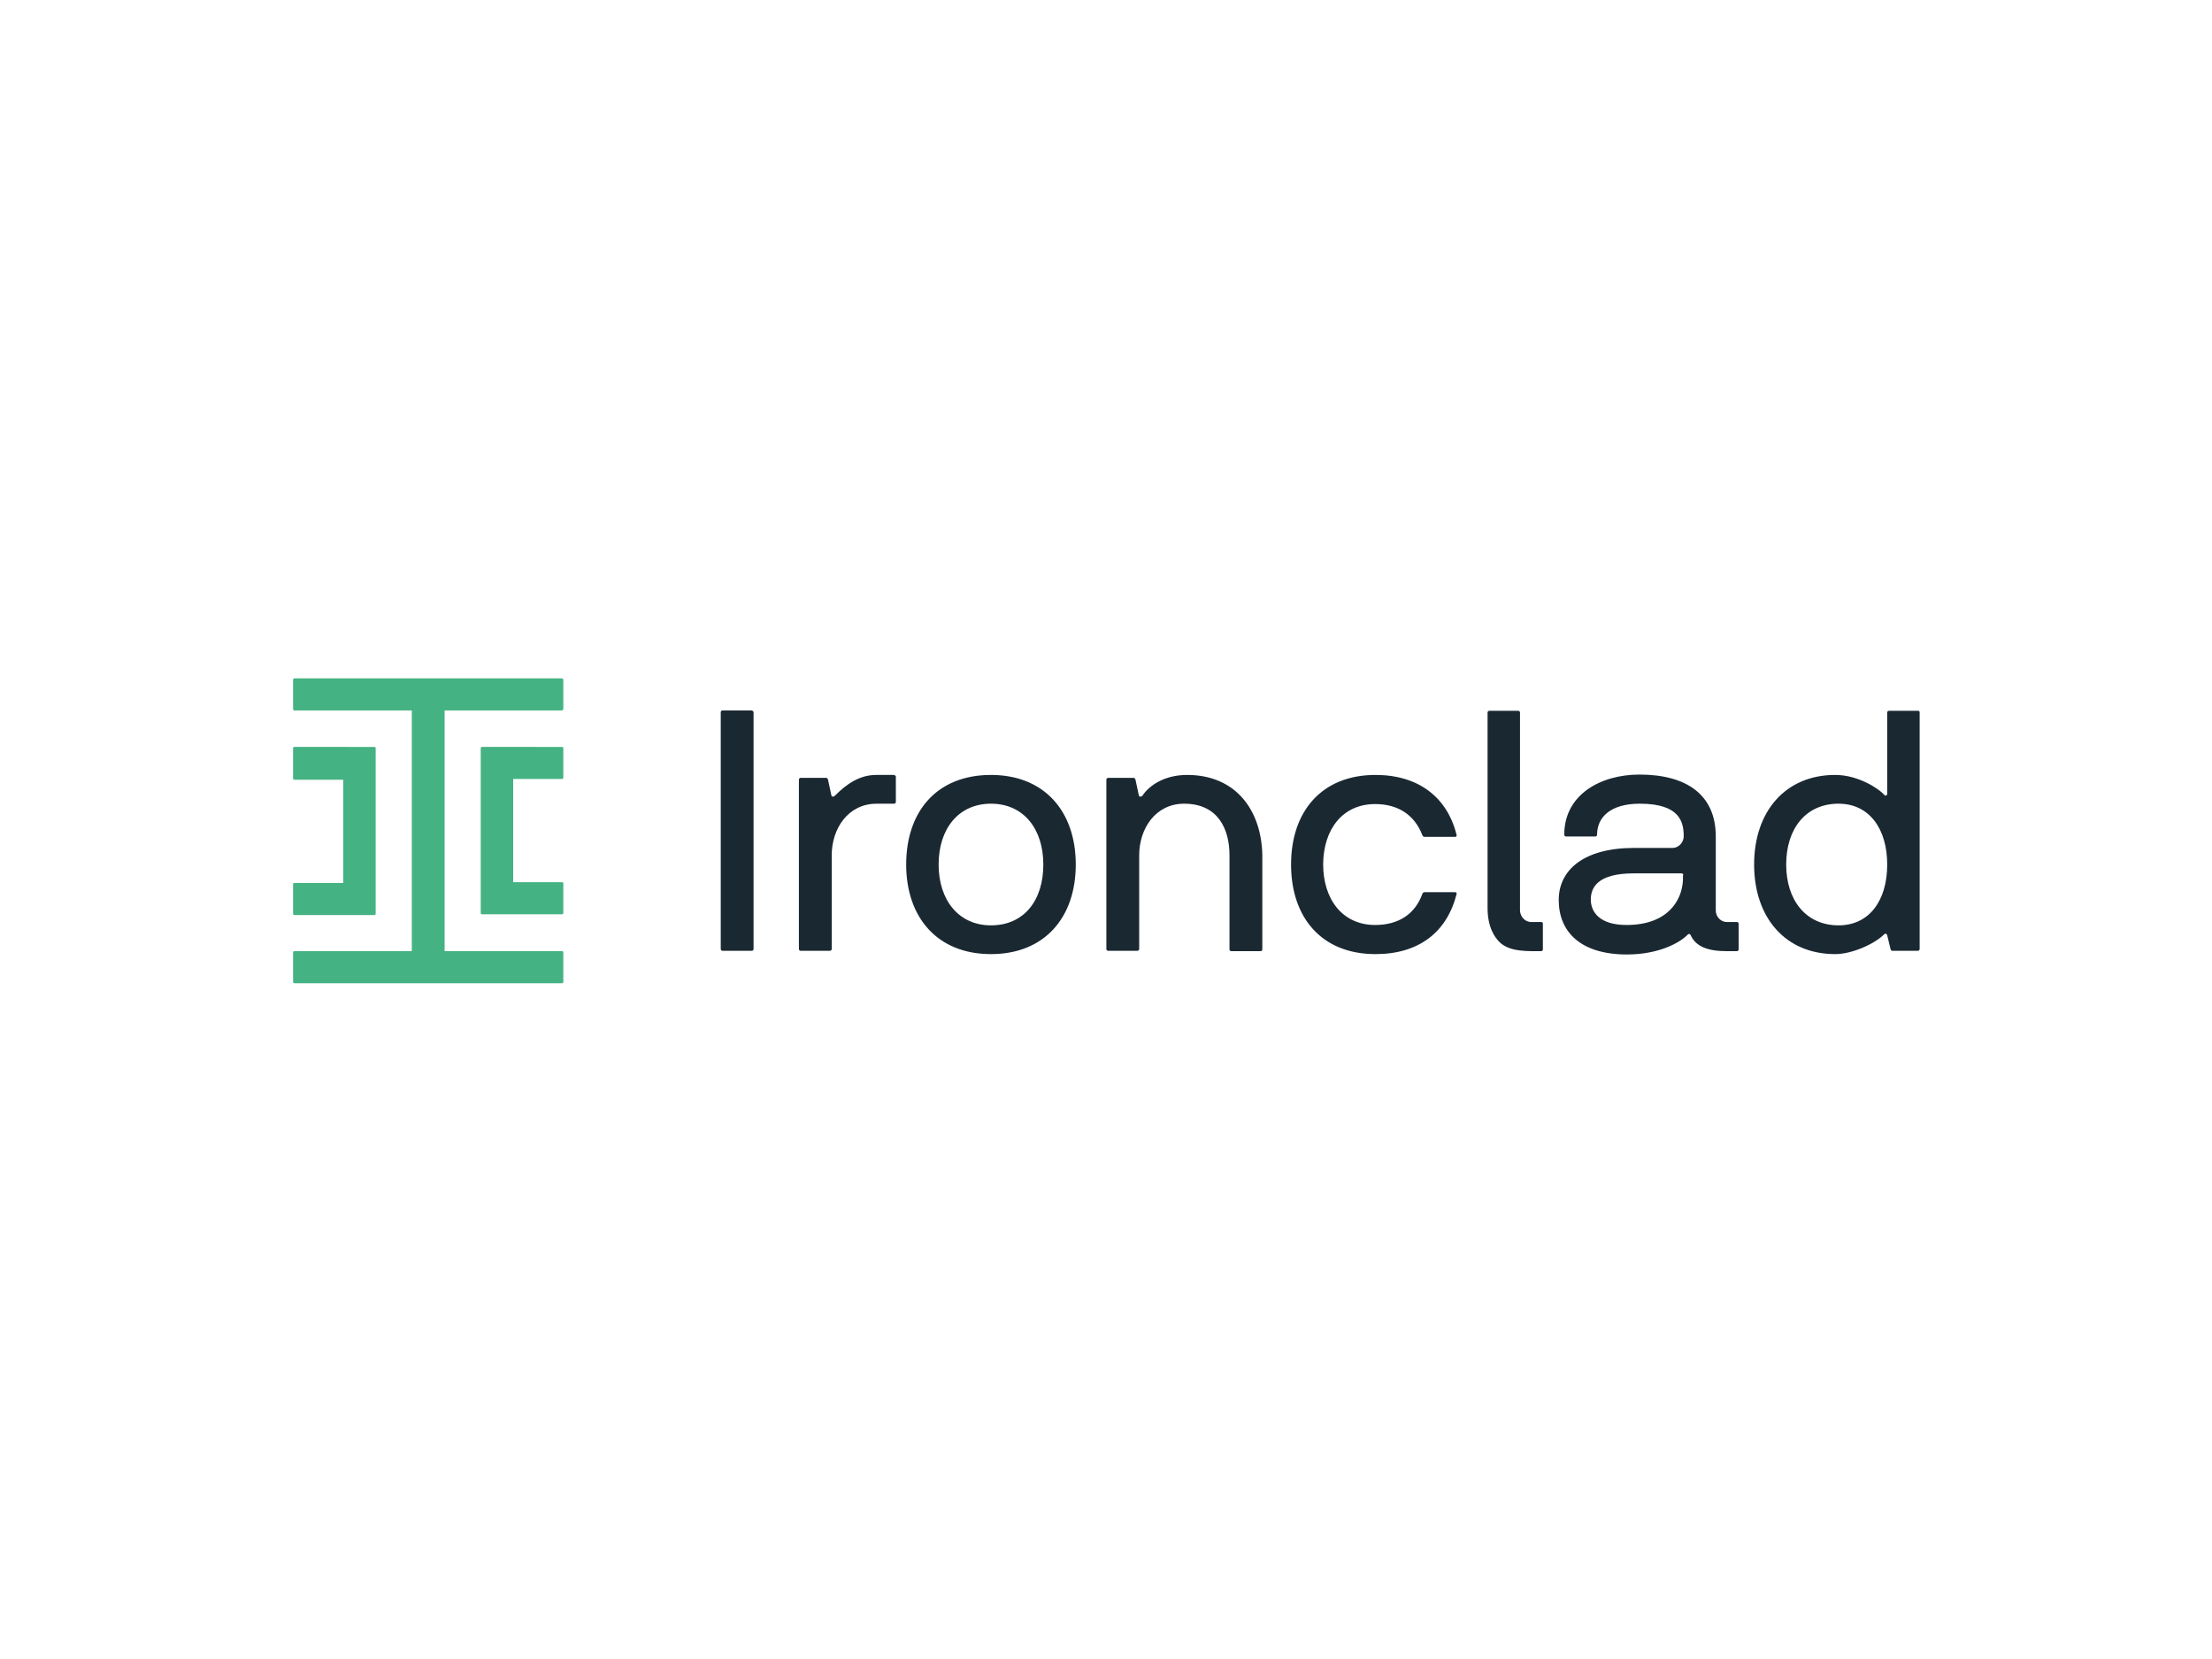<?xml version="1.0" encoding="utf-8"?>
<!-- Generator: Adobe Illustrator 26.0.3, SVG Export Plug-In . SVG Version: 6.00 Build 0)  -->
<svg version="1.0" id="katman_1" xmlns="http://www.w3.org/2000/svg" xmlns:xlink="http://www.w3.org/1999/xlink" x="0px" y="0px"
	 viewBox="0 0 600 450" style="enable-background:new 0 0 600 450;" xml:space="preserve">
<style type="text/css">
	.st0{fill-rule:evenodd;clip-rule:evenodd;fill:#1A2832;}
	.st1{fill-rule:evenodd;clip-rule:evenodd;fill:#44B282;}
</style>
<path class="st0" d="M418.1,250.1h-2.7c-1.9,0-3-1.6-3.1-3v-53.8c0-0.3-0.2-0.5-0.5-0.5H404c-0.3,0-0.5,0.2-0.5,0.5v53
	c0,5.3,2,8,3.2,9.2c1.2,1.2,3,2,5.5,2.3c1,0.1,2,0.2,3.1,0.2h2.7c0.3,0,0.5-0.2,0.5-0.5v-6.9C418.5,250.3,418.4,250.1,418.1,250.1z
	 M511.9,234.5c0-9.6-4.8-16.5-13.2-16.5c-8.9,0-14.2,6.8-14.2,16.5c0,9.6,5.3,16.5,14.2,16.5C507.1,251,511.9,244.2,511.9,234.5z
	 M520.7,193.2v64.2c0,0.3-0.2,0.5-0.5,0.5h-6.9c-0.3,0-0.4-0.2-0.5-0.5l-0.9-3.7c-0.2-0.6-0.6-0.5-0.9-0.2
	c-2.5,2.5-8.6,5.3-13.2,5.3c-13.5,0-22-9.9-22-24.3c0-14.4,8.5-24.3,22-24.3c6.5,0,12.1,4,13.2,5.3c0.5,0.6,0.9,0.2,0.9-0.2v-22
	c0-0.3,0.2-0.5,0.5-0.5h7.9C520.6,192.8,520.7,193,520.7,193.2z M456.6,237.4c0-0.3-0.2-0.5-0.5-0.5h-13c-9.8,0-11.6,3.9-11.6,7.1
	c0,3.3,2.3,6.9,9.7,6.9c11.2,0,15.1-6.7,15.3-12.3V237.4z M471.6,250.6v6.9c0,0.3-0.2,0.5-0.5,0.5h-2.7c-5.3,0-8.4-1.3-9.8-4.3
	c-0.2-0.5-0.6-0.4-0.8-0.2c-2.2,2.3-8,5.4-16.5,5.4c-12.4,0-18.5-6-18.5-14.8c0-8.1,6.8-14.1,20.4-14.1h10.4c2,0,3.1-1.8,3.1-3.1
	c0-3.8-0.9-8.9-11.9-8.9c-8,0-11.6,3.7-11.6,8.4c0,0.3-0.2,0.5-0.5,0.5h-7.9c-0.3,0-0.5-0.2-0.5-0.5c0-10.9,9.9-16.3,20.4-16.3
	c12.8,0,20.7,5.5,20.7,16.8V247c0,1.4,1.1,3.1,3.1,3.1h2.7C471.4,250.1,471.6,250.3,471.6,250.6z M373,218.1c6.3,0,10.7,3,12.8,8.4
	c0.1,0.3,0.3,0.5,0.6,0.5h8.2c0.3,0,0.6-0.1,0.5-0.5c-2.5-10.2-10.3-16.3-22-16.3c-14.5,0-22.9,9.8-22.9,24.3
	c0,14.4,8.3,24.3,22.9,24.3c11.8,0,19.4-6,22-16.3c0.1-0.4-0.2-0.5-0.5-0.5h-8.2c-0.3,0-0.5,0.2-0.6,0.5c-2,5.5-6.5,8.4-12.8,8.4
	c-8.8,0-14.1-6.9-14.1-16.5C359,224.9,364.2,218.1,373,218.1z M322,210.2c-6.2,0-10.3,2.9-12.1,5.6c-0.2,0.3-0.9,0.5-1-0.1l-0.9-4.2
	c-0.1-0.3-0.2-0.5-0.5-0.5h-6.9c-0.3,0-0.5,0.2-0.5,0.5v45.9c0,0.3,0.2,0.5,0.5,0.5h7.9c0.3,0,0.5-0.2,0.5-0.5V232
	c0-7.2,4.4-14,12.2-14c9.2,0,12.3,6.9,12.3,14v25.5c0,0.3,0.2,0.5,0.5,0.5h7.9c0.3,0,0.5-0.2,0.5-0.5V232
	C342.2,220,335.4,210.2,322,210.2z M283,234.5c0-9.6-5.3-16.5-14.2-16.5c-8.8,0-14.2,6.8-14.2,16.5c0,9.6,5.4,16.5,14.2,16.5
	C277.8,251,283,244.2,283,234.5z M291.8,234.5c0,14.4-8.5,24.3-23,24.3c-14.5,0-23-9.9-23-24.3c0-14.5,8.4-24.3,23-24.3
	C283.3,210.2,291.8,220.1,291.8,234.5z M242.4,210.2h-4.7c-4.6,0-8.1,2.5-11.2,5.6c-0.3,0.3-0.8,0.5-1-0.1l-0.9-4.2
	c-0.1-0.3-0.2-0.5-0.5-0.5h-6.9c-0.3,0-0.5,0.2-0.5,0.5v45.9c0,0.3,0.2,0.5,0.5,0.5h7.9c0.3,0,0.5-0.2,0.5-0.5V232
	c0-7.2,4.4-14,12.2-14h4.7c0.3,0,0.5-0.2,0.5-0.5v-6.9C242.9,210.4,242.7,210.2,242.4,210.2z M204.4,193.2v64.2
	c0,0.3-0.2,0.5-0.5,0.5h-7.9c-0.3,0-0.5-0.2-0.5-0.5v-64.2c0-0.3,0.2-0.5,0.5-0.5h7.9C204.2,192.8,204.4,193,204.4,193.2z"/>
<path class="st1" d="M152.4,184c0.2,0,0.4,0.2,0.4,0.4v7.9c0,0.2-0.2,0.4-0.4,0.4l-31.8,0V258l31.8,0c0.2,0,0.4,0.1,0.4,0.3l0,0.1
	v7.9c0,0.2-0.1,0.4-0.3,0.4l-0.1,0H79.9c-0.2,0-0.4-0.1-0.4-0.3l0-0.1v-7.9c0-0.2,0.1-0.4,0.3-0.4l0.1,0l31.8,0v-65.3l-31.8,0
	c-0.2,0-0.4-0.1-0.4-0.3l0-0.1v-7.9c0-0.2,0.2-0.4,0.4-0.4H152.4z M101.5,202.6c0.2,0,0.4,0.1,0.4,0.3l0,0.1v44.8
	c0,0.2-0.1,0.4-0.3,0.4l-0.1,0l-21.6,0c-0.2,0-0.4-0.1-0.4-0.3l0-0.1v-7.9c0-0.2,0.1-0.4,0.3-0.4l0.1,0l13.2,0v-28l-13.2,0
	c-0.2,0-0.4-0.1-0.4-0.3l0-0.1V203c0-0.2,0.1-0.4,0.3-0.4l0.1,0L101.5,202.6z M152.4,202.6c0.2,0,0.4,0.1,0.4,0.3l0,0.1v7.9
	c0,0.2-0.1,0.4-0.3,0.4l-0.1,0l-13.2,0v28l13.2,0c0.2,0,0.4,0.1,0.4,0.3l0,0.1v7.9c0,0.2-0.1,0.4-0.3,0.4l-0.1,0l-21.6,0
	c-0.2,0-0.4-0.1-0.4-0.3l0-0.1V203c0-0.2,0.1-0.4,0.3-0.4l0.1,0L152.4,202.6z"/>
</svg>
